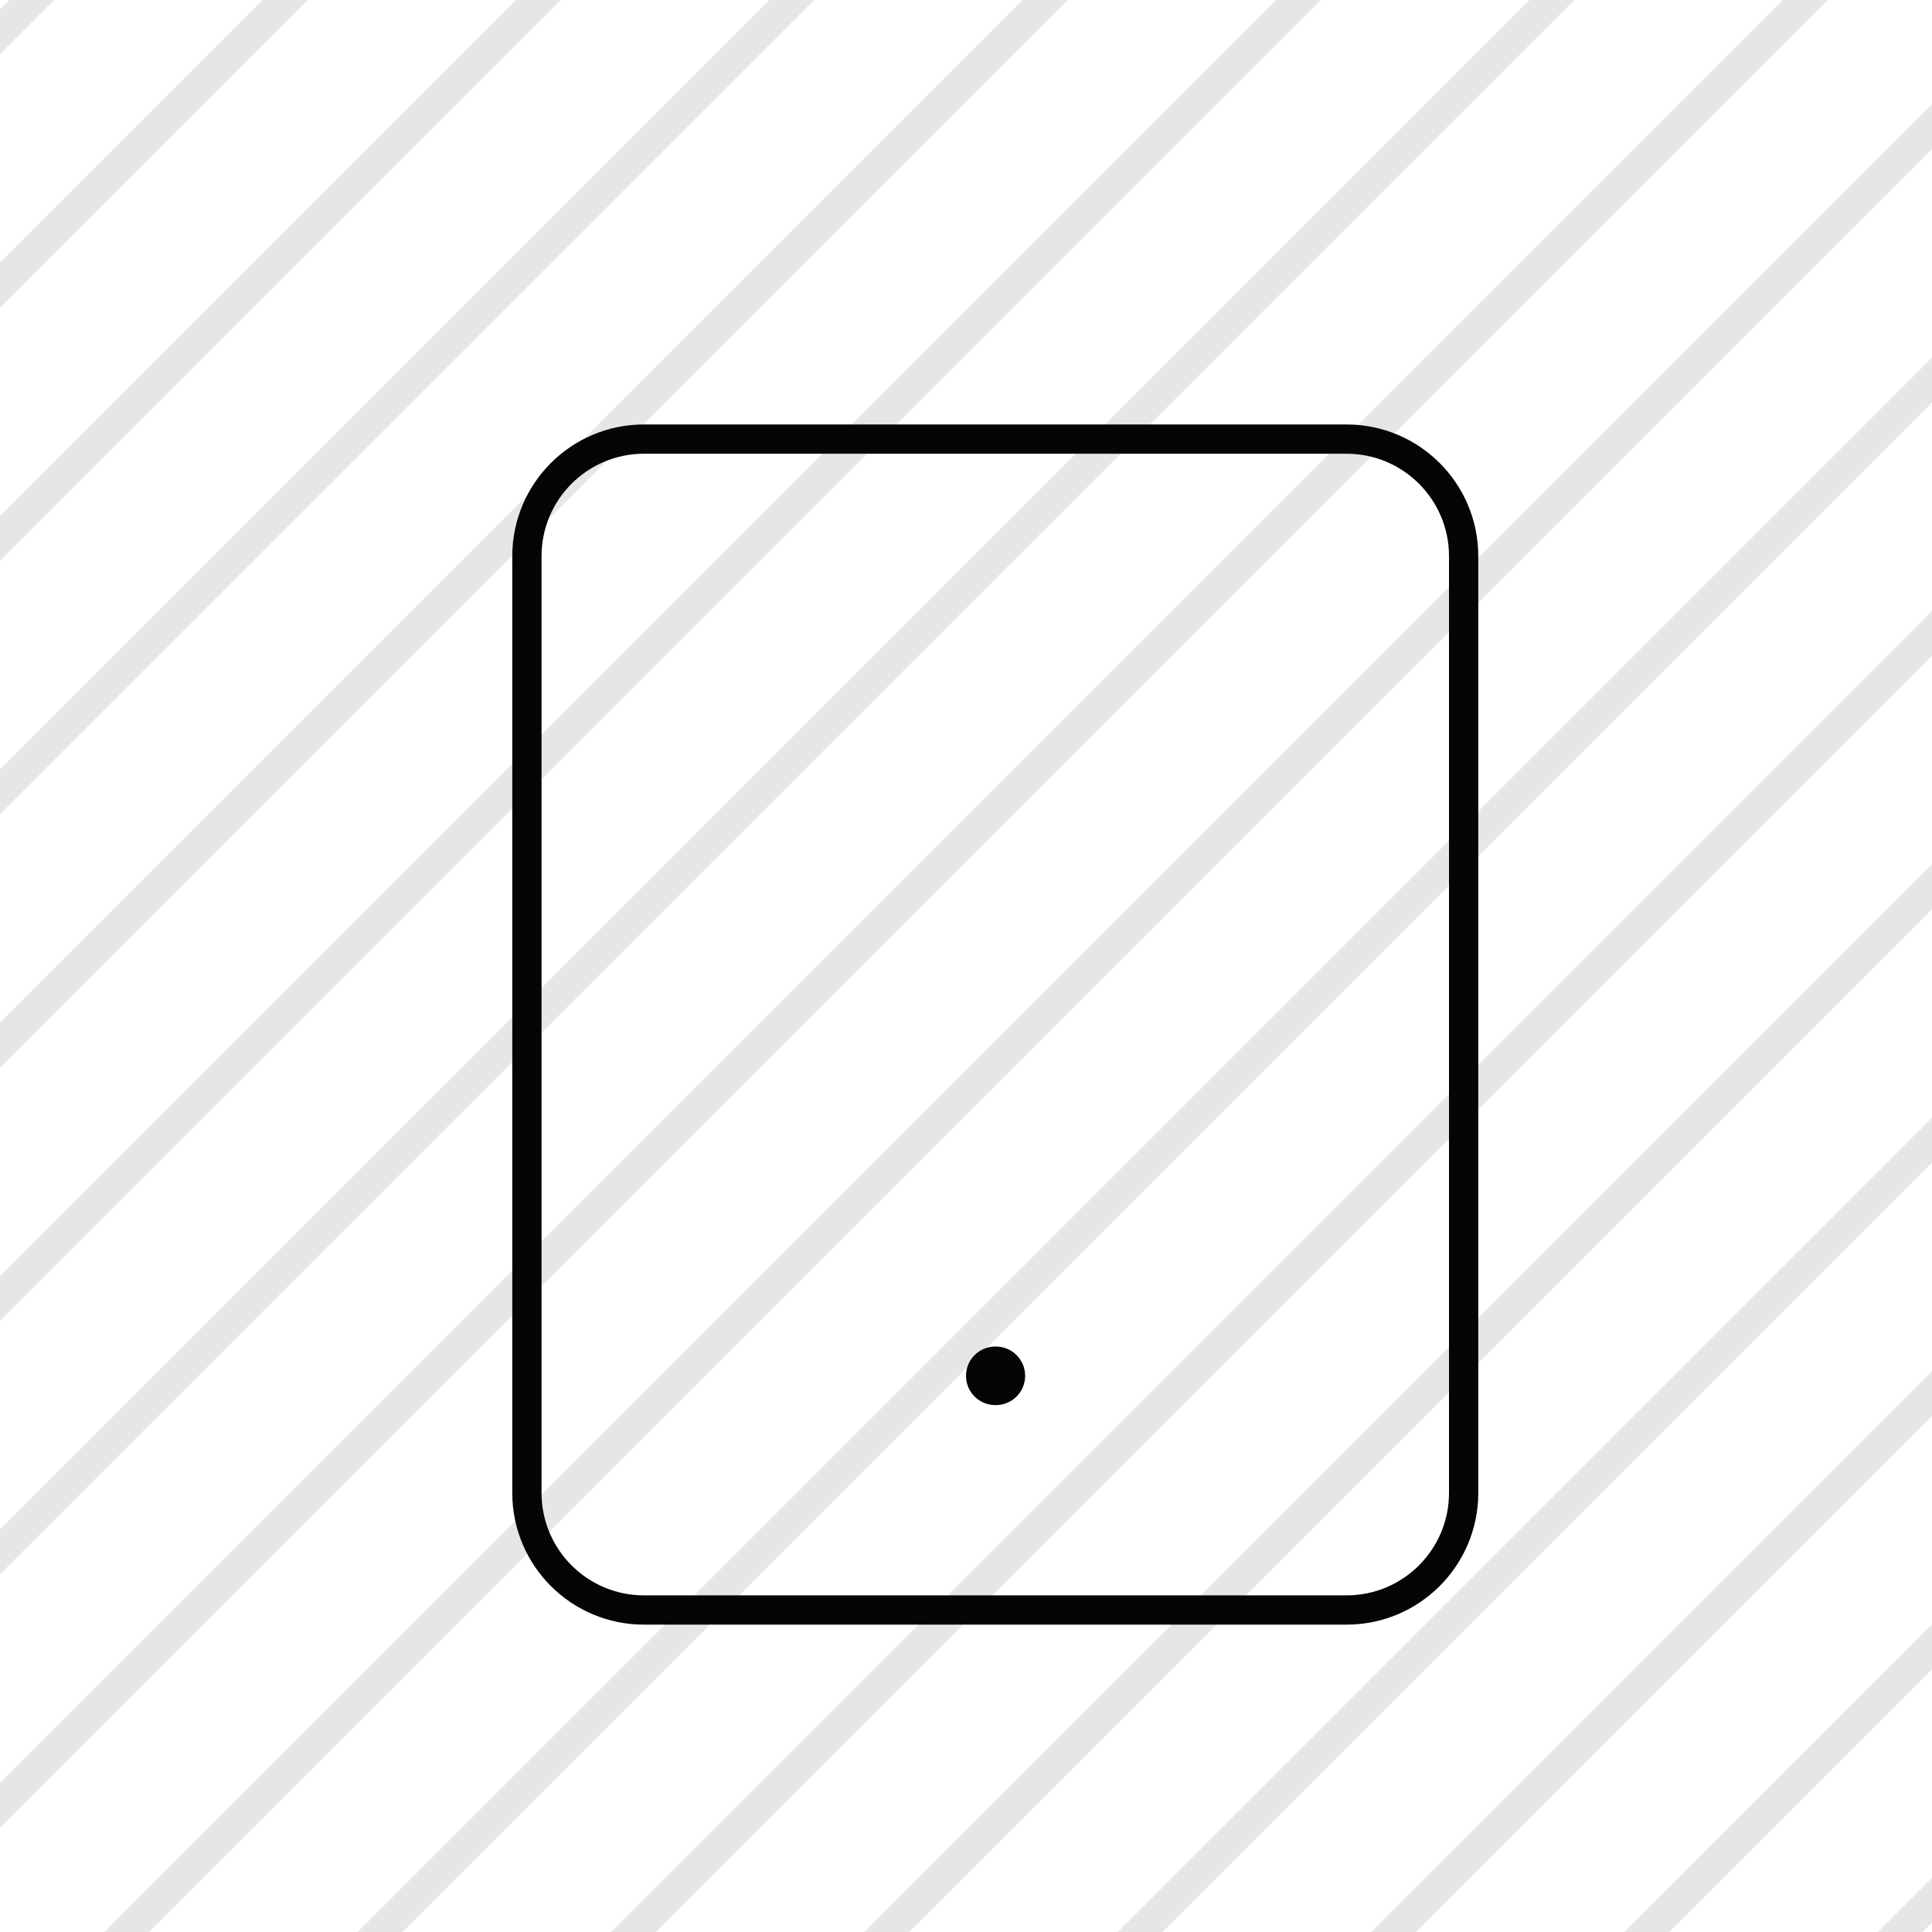 <svg width="66" height="66" viewBox="0 0 66 66" fill="none" xmlns="http://www.w3.org/2000/svg">
<path d="M66 5.093L5.093 66H3.563L66 3.563V5.093Z" fill="#050505" fill-opacity="0.1"/>
<path d="M66 13.749L13.749 66H12.219L66 12.219V13.749Z" fill="#050505" fill-opacity="0.1"/>
<path d="M66 22.404L22.404 66H20.874L66 20.874V22.404Z" fill="#050505" fill-opacity="0.1"/>
<path d="M66 31.06L31.06 66H29.53L66 29.53V31.06Z" fill="#050505" fill-opacity="0.1"/>
<path d="M66 39.716L39.716 66H38.186L66 38.186V39.716Z" fill="#050505" fill-opacity="0.1"/>
<path d="M66 48.371L48.371 66H46.842L66 46.842V48.371Z" fill="#050505" fill-opacity="0.1"/>
<path d="M66 57.027L57.027 66H55.497L66 55.497V57.027Z" fill="#050505" fill-opacity="0.1"/>
<path d="M66 65.683L65.683 66H64.153L66 64.153V65.683Z" fill="#050505" fill-opacity="0.1"/>
<path d="M0 62.437V60.907L60.907 0H62.437L0 62.437Z" fill="#050505" fill-opacity="0.1"/>
<path d="M0 53.781V52.251L52.251 0H53.781L0 53.781Z" fill="#050505" fill-opacity="0.1"/>
<path d="M0 45.126V43.596L43.596 0H45.126L0 45.126Z" fill="#050505" fill-opacity="0.1"/>
<path d="M0 36.47V34.94L34.94 0H36.47L0 36.47Z" fill="#050505" fill-opacity="0.1"/>
<path d="M0 27.814V26.284L26.284 0H27.814L0 27.814Z" fill="#050505" fill-opacity="0.1"/>
<path d="M0 19.158V17.628L17.628 0H19.158L0 19.158Z" fill="#050505" fill-opacity="0.1"/>
<path d="M0 10.503V8.973L8.973 0H10.503L0 10.503Z" fill="#050505" fill-opacity="0.1"/>
<path d="M0 1.847V0.317L0.317 0H1.847L0 1.847Z" fill="#050505" fill-opacity="0.1"/>
<path d="M46 15H22C19.791 15 18 16.791 18 19V51C18 53.209 19.791 55 22 55H46C48.209 55 50 53.209 50 51V19C50 16.791 48.209 15 46 15Z" stroke="#050505" stroke-linejoin="round"/>
<path d="M34 47H34.02" stroke="#050505" stroke-width="2" stroke-linecap="round" stroke-linejoin="round"/>
</svg>
